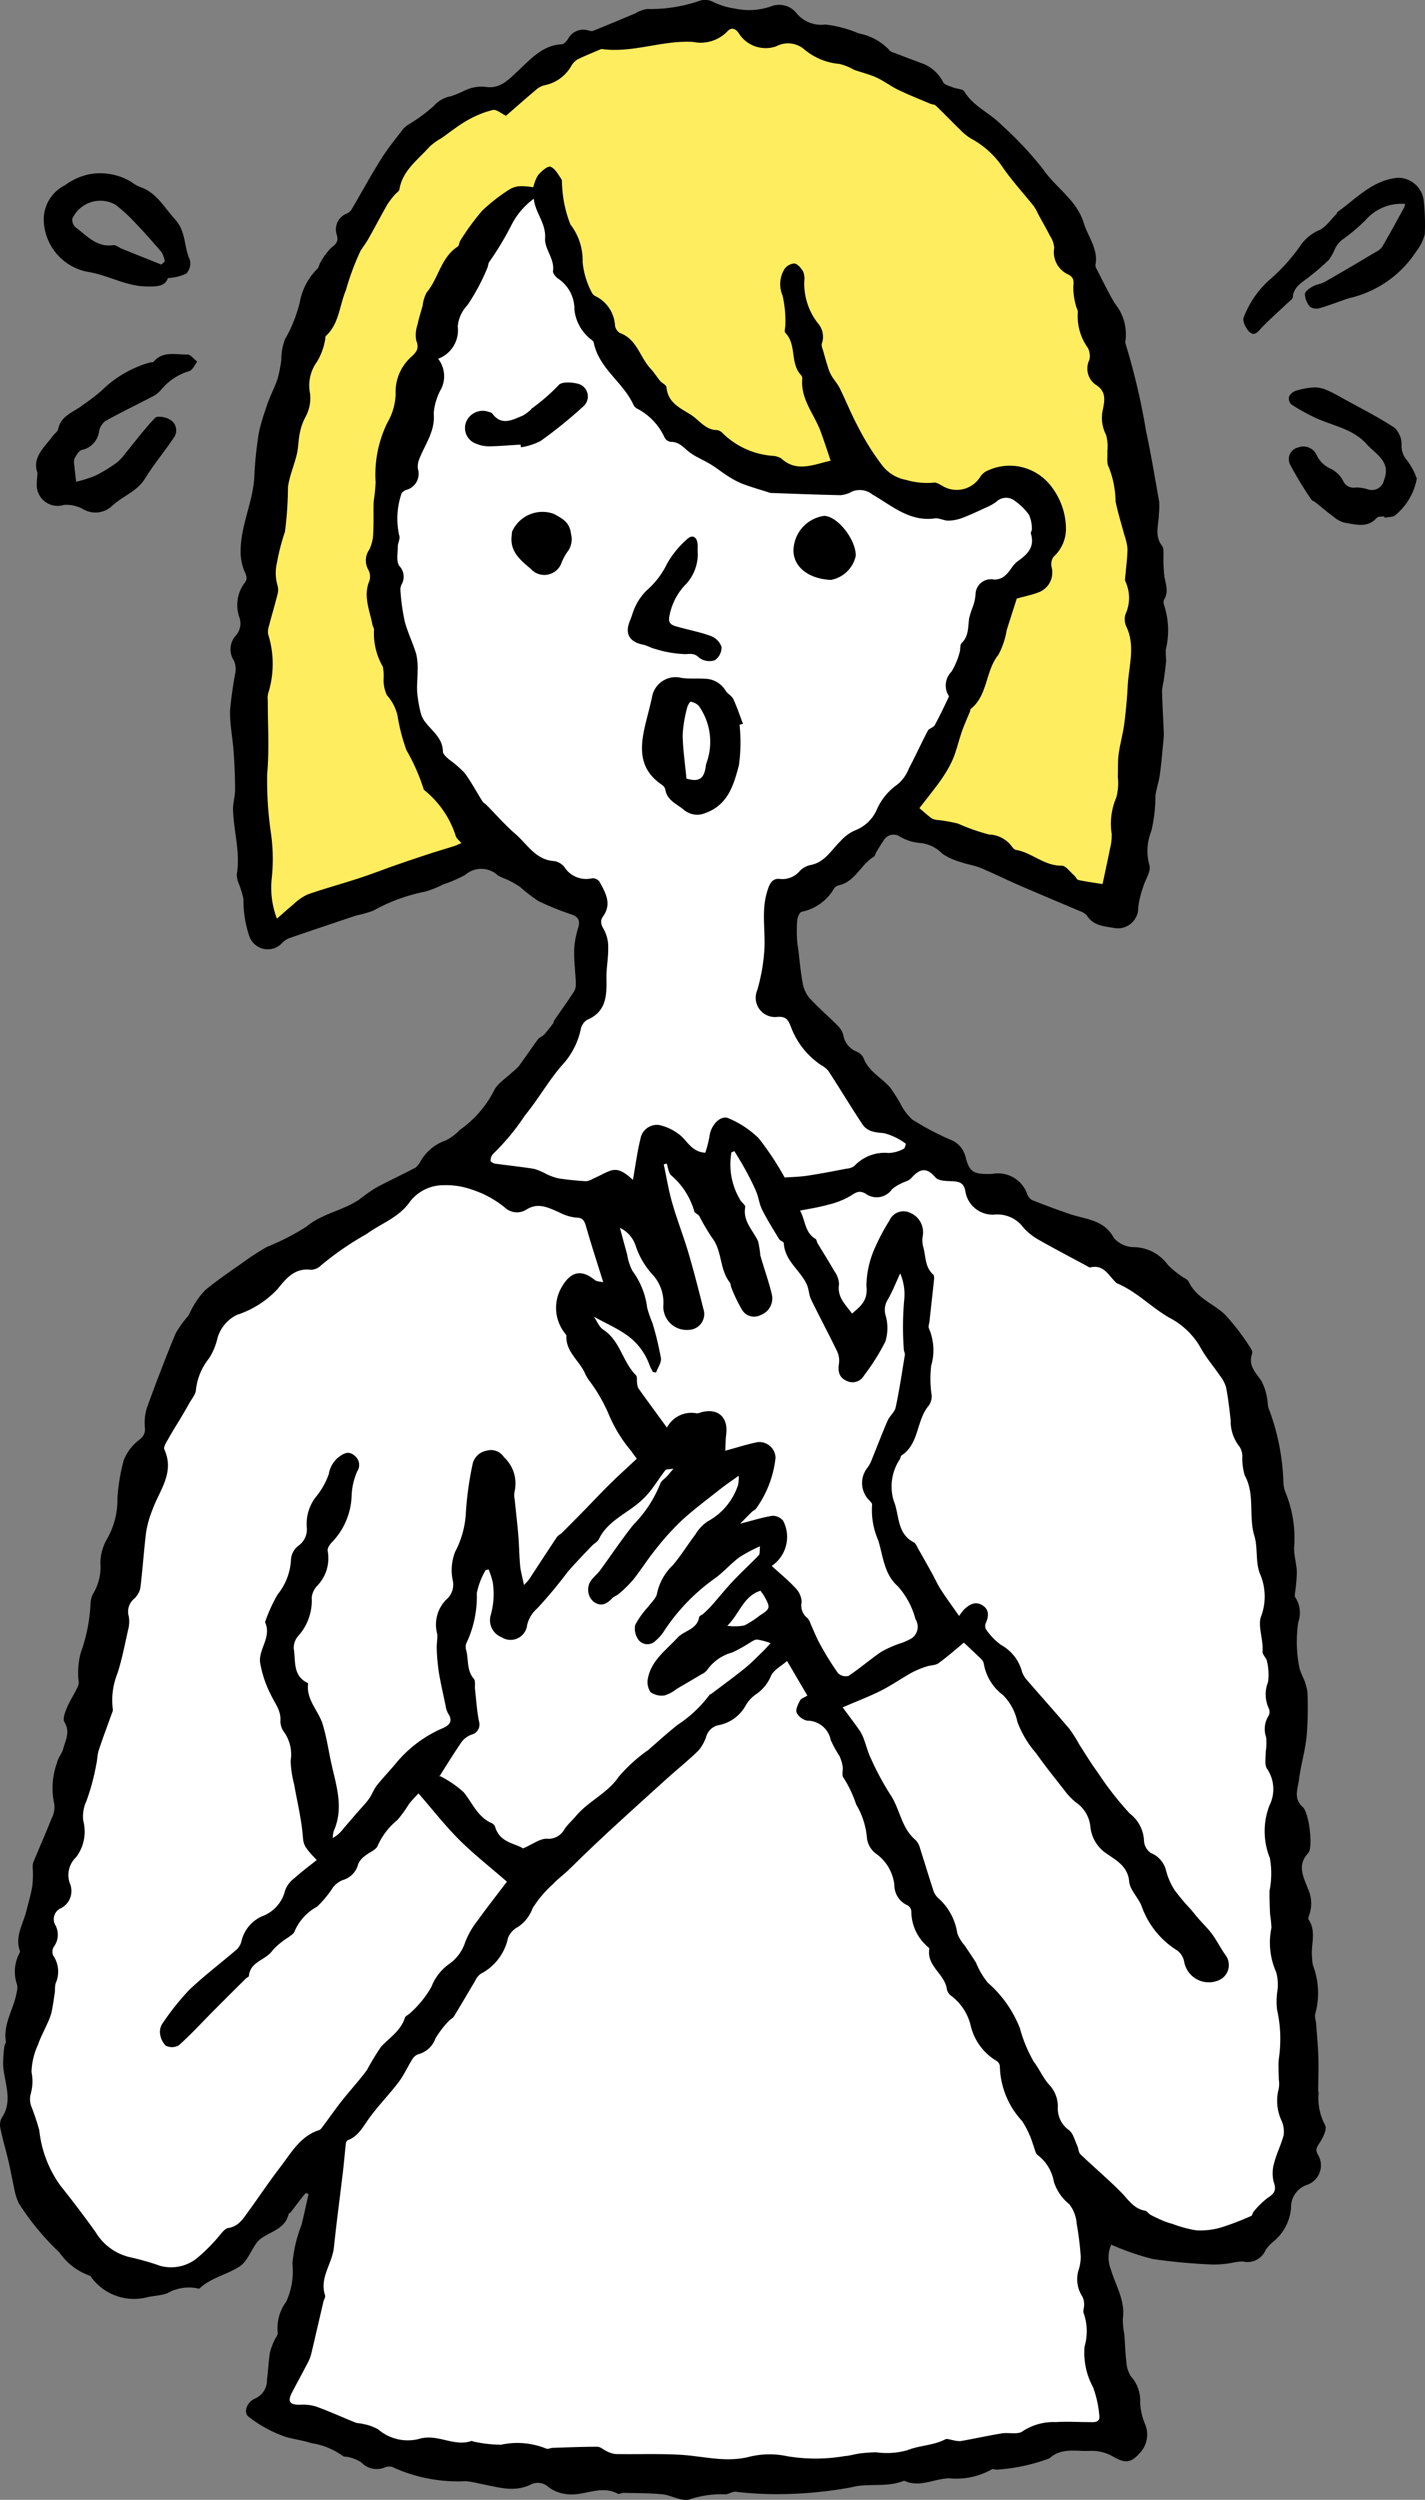 <svg xmlns="http://www.w3.org/2000/svg" xmlns:xlink="http://www.w3.org/1999/xlink" width="96.81" height="169.795" viewBox="0 0 96.81 169.795">
  <rect x="0" y="0" width="96.81" height="169.795" fill="#808080" stroke="none"/>
  <defs>
    <clipPath id="clip-path">
      <rect id="長方形_24450" data-name="長方形 24450" width="96.81" height="169.795" fill="none"/>
    </clipPath>
  </defs>
  <g id="グループ_100078" data-name="グループ 100078" transform="translate(-0.001 0)">
    <g id="グループ_100077" data-name="グループ 100077" transform="translate(0.001 0)" clip-path="url(#clip-path)">
      <path id="パス_156032" data-name="パス 156032" d="M13.509,20.07c-.414-.884-.24-1.911-1.009-2.754-.753-.827-1.265-1.847-2.429-2.217a2.754,2.754,0,0,1-.565-.341,4.105,4.105,0,0,0-2.8-.507,4.214,4.214,0,0,0-1.692.757,2.594,2.594,0,0,0-1.431,2.327A3.668,3.668,0,0,0,6.659,20.9c1.325.225,2.5.954,3.907.977.742.013,1.263-.013,1.452-.57a3.4,3.4,0,0,0,1.244-.3,1.015,1.015,0,0,0,.248-.939m-1.934.324q-1.335-.533-2.669-1.068c-.206-.082-.421-.28-.606-.253-1.139.168-1.794-.66-2.569-1.219a.682.682,0,0,1-.2-.6,2.1,2.1,0,0,1,2.918-.932,10.831,10.831,0,0,1,1.336,1.223c.625.653,1.227,1.328,1.81,2.018a1.827,1.827,0,0,1,.207.616l-.23.217" transform="translate(-0.611 -2.42)"/>
      <path id="パス_156033" data-name="パス 156033" d="M75.493,152.468a2.123,2.123,0,0,0-.035,1.643c.316,1.1,1,2.125.825,3.36a5.054,5.054,0,0,0,.1,1.076c.05.64.062,1.285.144,1.92a1.934,1.934,0,0,0,.314.952,2.434,2.434,0,0,1,.616,1.77,4.34,4.34,0,0,0,.342,1.479,1.829,1.829,0,0,1-.352,1.934c-.634.715-1,.722-1.843.246a2.881,2.881,0,0,0-1.5-.381c-.913.059-1.906-.237-2.725.436-.034.028-.07.056-.106.081a12.488,12.488,0,0,1-3.581.762c-.108-.018-.255-.065-.325-.015a4.94,4.94,0,0,1-2.889.6c-1.021.024-2.013.659-3.052.163-1.161.48-2.465.144-3.571.445a27.65,27.65,0,0,1-4.7.465,23.522,23.522,0,0,1-3.191-.162c-.25-.01-.518.21-.757.177a6.662,6.662,0,0,0-2.4.36c-.549.12-1.2-.3-1.809-.36-.874-.09-1.757-.077-2.636-.1-.131,0-.3.108-.39.059-1.176-.63-2.333.2-3.491.027a2.538,2.538,0,0,1-1.2-.462,1.063,1.063,0,0,0-1.232-.184c-1.166.565-2.3.145-3.44-.06a6.345,6.345,0,0,0-.966-.173,10.63,10.63,0,0,1-5-.968.8.8,0,0,0-.545.052,1.425,1.425,0,0,1-1.536-.348,2.583,2.583,0,0,0-.845-.361c-.144-.051-.352-.011-.446-.1a4.924,4.924,0,0,0-2.12-.86c-.569-.182-1.157-.259-1.7-.41a8.7,8.7,0,0,1-2.548-1.37c-.392-.276-.145-1.013.428-1.247a1.356,1.356,0,0,0,.806-1.274c.085-.612.105-1.234.2-1.842a4.246,4.246,0,0,1,.322-.867c.066-.163.24-.343.207-.477a3.042,3.042,0,0,1,.585-2.131,4.989,4.989,0,0,0,.416-2.578,9.356,9.356,0,0,1,.617-2.623c.172-.7.321-1.4.48-2.1l-.185-.066c-.09.1-.186.206-.27.315-.252.325-.5.655-.752.981-.041.051-.135.079-.147.131-.229.972-1.146,1.161-1.826,1.624a1.5,1.5,0,0,0-.371.361c-.382.535-.635,1.255-1.146,1.583-.867.558-1.953.756-2.733,1.506a2.94,2.94,0,0,0-2.166.305c-.469.171-1,.171-1.486.3a3.6,3.6,0,0,1-3.624-1.311c-.051-.071-.109-.171-.181-.189a4.19,4.19,0,0,1-2.033-1.562,17.831,17.831,0,0,1-2.769-3.35,4.079,4.079,0,0,1-.3-.953C.825,148,.7,147.3.533,146.613s-.363-1.351-.5-2.034a1.029,1.029,0,0,1,.075-.713c.826-1.207.152-2.436.105-3.654a9.432,9.432,0,0,1,.085-1.229c.01-.108.114-.218.1-.315-.2-1.235.572-2.254.744-3.4a.986.986,0,0,0,.018-.459,2.682,2.682,0,0,1,.161-2.144c.018-.041.052-.093.04-.125-.369-.991.2-1.834.427-2.731.146-.567.308-1.132.409-1.706a7.54,7.54,0,0,0,.034-1.114,1.387,1.387,0,0,1,.02-.465c.409-1,.854-2,1.251-3a1.66,1.66,0,0,0,.182-1.009,5.03,5.03,0,0,1,.2-2.814c.062-.318.324-.592.407-.909.154-.59.5-1.155.085-1.823-.134-.216.048-.687.182-1,.215-.509.539-.972.755-1.481.085-.2-.019-.47,0-.7a5.11,5.11,0,0,1,.177-1.54,11.366,11.366,0,0,0,.657-3.246,1.549,1.549,0,0,1,.185-.763,3.474,3.474,0,0,0,.49-2.039,3.27,3.27,0,0,1,.395-1.575,5.4,5.4,0,0,0,.762-2.884,13.057,13.057,0,0,1,.433-2.585,3.364,3.364,0,0,1,1.083-1.39.842.842,0,0,0,.345-.829,3.447,3.447,0,0,1,.135-1.3c.617-1.7,1.265-3.4,1.957-5.072a7.132,7.132,0,0,1,.835-1.163c.141-.206.218-.455.358-.662a5.026,5.026,0,0,1,.835-1.127c.8-.658,1.66-1.243,2.509-1.839a17.134,17.134,0,0,1,1.669-1.084,15.823,15.823,0,0,0,2.693-1.384c1.089-.908,2.5-1.079,3.612-1.859a11.27,11.27,0,0,1,1.081-.763c.884-.476,1.8-.9,2.684-1.366a1.207,1.207,0,0,0,.37-.455,3.161,3.161,0,0,1,1.72-1.41,3.451,3.451,0,0,0,.942-.708,7.34,7.34,0,0,0,2.3-2.623c.226-.519.83-.875,1.267-1.3a3.868,3.868,0,0,0,.436-.4c.441-.6.855-1.223,1.3-1.823.1-.136.3-.2.418-.324.222-.243.421-.507.621-.768.038-.05.027-.135.063-.188.45-.656.913-1.3,1.351-1.969a.947.947,0,0,0,.124-.505c0-.387-.05-.775-.069-1.163a10.293,10.293,0,0,1-.037-1.3,5.89,5.89,0,0,1,.245-1.285c.147-.475.119-.792-.419-.981a18.479,18.479,0,0,1-2.262-.915,10.887,10.887,0,0,1-1.256-.966,7,7,0,0,0-.888-.5,4.909,4.909,0,0,1-.6-.267,1.654,1.654,0,0,0-2.237-.037,9.554,9.554,0,0,1-1.5.645,6.572,6.572,0,0,1-1.221.486,11.955,11.955,0,0,0-3.5,1.283,6.907,6.907,0,0,1-1.136.326q-2.3.764-4.594,1.553a1.382,1.382,0,0,0-.479.324,1.325,1.325,0,0,1-2.227-.453,7.592,7.592,0,0,1-.4-2.539,6.838,6.838,0,0,0-.282-.948,1.789,1.789,0,0,1-.173-.7c.252-1.486-.2-2.923-.254-4.385-.017-.457.141-.92.14-1.38,0-.864-.039-1.731-.1-2.593-.066-.929-.26-1.857-.242-2.781a25.484,25.484,0,0,1,.362-2.577,1.435,1.435,0,0,0-.095-.811,1.4,1.4,0,0,1,.145-1.735,1.244,1.244,0,0,0,.217-1.23,2.5,2.5,0,0,1,.338-2.292c.249-.3.151-.508.009-.83a3.466,3.466,0,0,1-.258-1.377c.008-1.731.84-3.337.929-5.01a25.459,25.459,0,0,1,.313-3.031,12.29,12.29,0,0,1,.426-1.482c.084-.272.178-.542.284-.806.186-.465.418-.913.568-1.388a9.334,9.334,0,0,0,.245-1.256,3.812,3.812,0,0,1,.246-1.391,9.63,9.63,0,0,0,1.009-2.523,4.3,4.3,0,0,1,1.192-2.275c.106-.085.115-.281.2-.406a4.215,4.215,0,0,1,.75-1.023c.321-.252.5-.416.377-.86a1.152,1.152,0,0,1,.65-1.451.76.76,0,0,0,.316-.232c.683-1.156,1.323-2.339,2.035-3.475.459-.731,1.009-1.405,1.539-2.09a2.188,2.188,0,0,1,.481-.354,11.062,11.062,0,0,0,1.561-1.166,1.99,1.99,0,0,1,1.176-.66,9.345,9.345,0,0,0,1.025-.434,2.725,2.725,0,0,1,1.21-.218c1.075.209,1.648-.456,2.322-1.08.857-.792,1.65-1.734,2.97-1.8.148-.008.321-.21.42-.363A1.166,1.166,0,0,1,39.9,2.049c.129.027.284.09.392.046.96-.383,1.911-.788,2.866-1.184a2.143,2.143,0,0,1,.8-.3,10.259,10.259,0,0,0,3.6-.565,1.158,1.158,0,0,1,.835.058,5.007,5.007,0,0,0,1.536.479A4.579,4.579,0,0,0,52.335.451a1.513,1.513,0,0,1,1.8.472,2.163,2.163,0,0,0,1.937.743,8.2,8.2,0,0,1,2.281.608,3.786,3.786,0,0,1,2.075,1.14c.1.124.307.165.47.229.55.214,1.1.421,1.654.629a2.622,2.622,0,0,1,1.524,1.311c.091.183.426.256.66.353.261.107.67.1.781.285.618,1.02,1.74,1.451,2.524,2.266a24.083,24.083,0,0,1,2.8,2.978c.863,1.279,2.3,2.1,2.782,3.671.287.945,1,1.767.8,2.85a.335.335,0,0,0,.034.2c.419.808.811,1.632,1.273,2.415a3.332,3.332,0,0,1,.738,2.49.5.5,0,0,0,0,.263,45.635,45.635,0,0,1,1.387,5.905c.345,1.605.613,3.226.9,4.844a4.867,4.867,0,0,1-.025.8c0,.731-.328,1.485.224,2.183.137.173.075.512.089.775a9.967,9.967,0,0,0,.064,1.322c.1.527.3,1.03-.029,1.55a.534.534,0,0,0,.011.385,5.5,5.5,0,0,1,.112,3,5.434,5.434,0,0,0,.024.73c-.04.478-.108.954-.172,1.43a4.194,4.194,0,0,0-.109.652c.027.929.079,1.857.119,2.786a2.932,2.932,0,0,1-.006.4c-.081.831-.148,1.664-.259,2.49-.064.478-.236.942-.3,1.419a10.374,10.374,0,0,1-.279,2.414,3.625,3.625,0,0,0-.127,2.348c.1.419-.281.947-.422,1.433a6.408,6.408,0,0,0-.34,1.4,1.391,1.391,0,0,1-1.7,1.4c-.676-.117-1.363-.158-1.788-.832a1.113,1.113,0,0,0-.507-.314c-1.359-.583-2.725-1.149-4.082-1.737-.882-.382-1.743-.815-2.631-1.183-.444-.183-.935-.248-1.39-.411a4.144,4.144,0,0,1-1.22-.563,2.386,2.386,0,0,0-1.57-.728,3.2,3.2,0,0,1-1.317-.436.77.77,0,0,0-1.1.282c-.18.253-.336.523-.5.79-.057.1-.071.246-.15.294-.9.532-1.272,1.713-2.409,1.955a.5.5,0,0,0-.308.221,3.307,3.307,0,0,1-2.2,1.573c-.152.049-.277.378-.3.59a9.5,9.5,0,0,0-.007,1.3c.008.239.056.476.086.713.093.744.153,1.495.294,2.23a2.162,2.162,0,0,0,.458,1.021c.614.67,1.311,1.263,1.952,1.91a1.416,1.416,0,0,1,.357.631,1.434,1.434,0,0,0,.879,1.092.915.915,0,0,1,.485.436c.338.923,1.224,1.331,1.812,2.014a11.215,11.215,0,0,1,.7,1.1,3.621,3.621,0,0,0,.809,1.077A18.887,18.887,0,0,0,64.54,77.4a1.669,1.669,0,0,1,1.043,1.134c.272,1.1.557,1.242,1.824,1.2A2.105,2.105,0,0,1,69.785,81.1a.745.745,0,0,0,.326.41q1.273.508,2.57.951c1.087.37,2.325.37,2.994,1.627a1.845,1.845,0,0,0,1.385.621,2.906,2.906,0,0,1,2.277,1.2,5.721,5.721,0,0,0,.9.751c.173.138.438.225.521.4.513,1.088,1.635,1.467,2.44,2.205a15.334,15.334,0,0,1,1.807,2.373.406.406,0,0,1,.056.323c-.276.786.238,1.263.631,1.826a3.726,3.726,0,0,1,.385,1.164c.061.232.031.494.113.715a15.4,15.4,0,0,1,1,5.007,2.1,2.1,0,0,0,.177.781,8.127,8.127,0,0,1,.55,3.651c-.017.546.165,1.1.187,1.645a11.1,11.1,0,0,1-.11,1.33c-.012.143-.062.336.008.422a1.9,1.9,0,0,1,.2,1.668,8.94,8.94,0,0,0,.089,3.176,5.566,5.566,0,0,0,.273.668,3.349,3.349,0,0,1,.261.949,24.2,24.2,0,0,1-.056,2.965c-.1,1-.4,1.969-.523,2.965-.074.611-.395,1.267.261,1.847.429.38.718,2.754.369,3.124-.786.832-.307,1.642-.03,2.4a2.347,2.347,0,0,1,.1,1.8c-.04.1-.09.251-.045.317.562.83.125,1.747.241,2.613a2.081,2.081,0,0,0,.068.526,5.277,5.277,0,0,1,.127,3.326,1.868,1.868,0,0,0,.066.5c.059.784.137,1.568.162,2.353s-.007,1.548-.012,2.322c0,.043.035.087.032.129a3.87,3.87,0,0,0,.441,2.2c.146.268-.159.868-.395,1.228-.179.275-.279.42-.111.745a1.4,1.4,0,0,1-.75,2.086,1.587,1.587,0,0,0-1.06,1.56,3.313,3.313,0,0,1-1.254,2.329,2.6,2.6,0,0,0-.473.527,1.332,1.332,0,0,1-1.541.779,3.528,3.528,0,0,0-.756.094,7.152,7.152,0,0,1-1.239.114,38.333,38.333,0,0,1-4.146-.378,18.152,18.152,0,0,1-2.809-.972" transform="translate(0 0)"/>
      <path id="パス_156034" data-name="パス 156034" d="M3.05,37.066c-.382-1.074.475-1.736,1.039-2.513.117-.161.33-.294.365-.466.193-.957,1.1-1.161,1.713-1.666A13.1,13.1,0,0,0,7.4,31.476,7.638,7.638,0,0,1,10.69,29.56c.084-.027.212,0,.256-.056.635-.749,1.5-.464,2.283-.486.221-.006.45.314.674.484-.174.22-.3.552-.531.64a3.929,3.929,0,0,0-1.925,1.274,1.951,1.951,0,0,1-.681.505c-1.038.547-2.1,1.051-3.121,1.627a1.153,1.153,0,0,0-.416.724A1.478,1.478,0,0,1,6.061,35.5c-.2.058-.364.352-.489.57a.863.863,0,0,0-.022.461c.034.378.084.756.128,1.132a9.117,9.117,0,0,0,1.3-.412,10.526,10.526,0,0,0,1.458-.888,3.253,3.253,0,0,0,.578-.621c.672-.815,1.3-1.668,2.032-2.424.148-.153.742-.051,1.006.124a.838.838,0,0,1,.289,1.181c-.635.958-1.385,1.843-1.984,2.82-.554.9-1.557,1.2-2.266,1.883a1.647,1.647,0,0,1-1.982.172,2.36,2.36,0,0,0-1.261-.265,1.418,1.418,0,0,1-1.843-1.479c0-.2.025-.4.044-.683" transform="translate(-0.504 -4.939)"/>
      <path id="パス_156035" data-name="パス 156035" d="M112.8,16.33a3.216,3.216,0,0,0-2.666,1.089,12.69,12.69,0,0,1-1.658,1.39,2.024,2.024,0,0,0-.4.5,4.093,4.093,0,0,1-.427.8,15.843,15.843,0,0,1-1.39,1.2c-.462.369-1.015.641-1.079,1.346-.014.157-.246.3-.389.437-.562.534-1.145,1.047-1.684,1.6-.256.262-.5.663-.856.351-.253-.221-.518-.78-.406-1a6.485,6.485,0,0,1,1.691-2.5,12.857,12.857,0,0,0,2.116-2.315,2.946,2.946,0,0,1,1.274-1.093c.471-.187.807-.716,1.2-1.1.046-.045.056-.133.105-.168,1.285-.921,2.392-2.17,4.106-2.314a1.765,1.765,0,0,1,1.729,1.489,15.241,15.241,0,0,1,.08,2.355,3.294,3.294,0,0,1-.586,1.168,7.387,7.387,0,0,1-4.538,3.163c-.674.217-1.331.484-2.011.68a.785.785,0,0,1-.665-.092,1.409,1.409,0,0,1-.343-.864c0-.178.312-.392.527-.514.256-.146.579-.173.835-.319,1.145-.651,2.277-1.324,3.41-2a1.269,1.269,0,0,0,.466-.357c.52-.888,1.012-1.794,1.508-2.7a.924.924,0,0,0,.056-.246" transform="translate(-17.35 -2.48)"/>
      <path id="パス_156036" data-name="パス 156036" d="M112.028,40.477c-.169.028-.407-.006-.5.095-.646.725-1.441.45-2.194.336a1.866,1.866,0,0,1-.746-.4c-.435-.32-.845-.674-1.269-1.011-.069-.055-.185-.07-.227-.136a24.193,24.193,0,0,1-1.48-2.441.814.814,0,0,1,.567-1.122.986.986,0,0,1,1.254.513,1.886,1.886,0,0,0,1.011.955,1.95,1.95,0,0,1,.782.784.774.774,0,0,0,.849.469,2.5,2.5,0,0,1,.848.127.838.838,0,0,0,1.086-.621c.5-1.279-.548-1.751-1.178-2.455-.97-1.084-2.4-1.253-3.619-1.853a13.883,13.883,0,0,1-1.5-.844.57.57,0,0,1-.153-.523.781.781,0,0,1,.457-.4,5.022,5.022,0,0,1,1.228-.231,2.072,2.072,0,0,1,.884.183c.468.2.913.464,1.361.711,1.091.6,2.211,1.166,3.247,1.854a1.542,1.542,0,0,1,.466,1.16,1.47,1.47,0,0,0,.344,1.011,4.26,4.26,0,0,1,.693,1.278,4.192,4.192,0,0,1-1.548,2.551,3.773,3.773,0,0,1-.654.093l-.012-.08" transform="translate(-17.986 -5.405)"/>
      <path id="パス_156037" data-name="パス 156037" d="M57.52,136c.455.774.908,1.547,1.375,2.343-.222.141-.434.2-.5.335-.131.258-.315.611-.228.825a1.041,1.041,0,0,0,.723.544,1.627,1.627,0,0,1,1.593,1.317,8.1,8.1,0,0,0,.587,1.075,2.588,2.588,0,0,1,.222.708c.042.256-.078.61.054.768a7.932,7.932,0,0,1,.863,1.822,5.308,5.308,0,0,1,.738,2.323,1.561,1.561,0,0,0,.569.991,3.006,3.006,0,0,1,1.289,2.157,1.5,1.5,0,0,0,.9,1.385.512.512,0,0,1,.254.4,3.146,3.146,0,0,0,1.006,2.313c.066.088.226.176.215.242-.2,1.174,1.066,1.71,1.192,2.744a.768.768,0,0,0,.342.478A3.59,3.59,0,0,1,70,160.8a3.809,3.809,0,0,0,1.74,2.353.492.492,0,0,1,.233.358,5.637,5.637,0,0,0,1.512,3.731,6.26,6.26,0,0,1,.748,1.612c.107.242.142.6.326.71a2.934,2.934,0,0,1,1.088,1.823,3.23,3.23,0,0,0,1.044,1.506,2.4,2.4,0,0,1,.5,1.322,20.5,20.5,0,0,1,.275,2.231,2.971,2.971,0,0,1-.124.848,2.145,2.145,0,0,0,.23,1.862,1.1,1.1,0,0,1,.124.554c.012.2-.1.435-.027.593a3.664,3.664,0,0,1,.056,2.259,4.906,4.906,0,0,0,.582,2.764,7.484,7.484,0,0,1,.419,1.873c.081.566-.367.493-.722.491-.742,0-1.487-.051-2.226,0a3.81,3.81,0,0,0-2.259.622c-.317.247-.944.067-1.42.145-.934.153-1.859.359-2.792.523a1.835,1.835,0,0,1-.523-.064c-.176-.023-.392-.123-.522-.055-.815.426-1.765.408-2.568.737a5.145,5.145,0,0,1-2.117.142,9.946,9.946,0,0,0-1.1.077c-.35.043-.694.16-1.044.181a11.642,11.642,0,0,1-3.909.008,5.781,5.781,0,0,0-2.692.069c-1.575.36-3.074-.085-4.608-.168-1.453-.08-2.912-.022-4.368-.047a1.779,1.779,0,0,1-.621-.209c-.2-.087-.4-.286-.6-.287-1.014,0-2.028.041-3.041.075-.149.005-.333.105-.443.049a5.223,5.223,0,0,0-3.059-.264,8.792,8.792,0,0,1-1.891-.216c-.043-.006-.093-.05-.126-.038-1.2.426-2.32-.534-3.593-.13a3.082,3.082,0,0,1-2.745-.657,3.261,3.261,0,0,0-1.035-.368c-.168-.051-.36-.035-.521-.1-.892-.358-1.767-.758-2.67-1.086a3.163,3.163,0,0,0-1.1-.119c-.676.01-.845-.214-.538-.809.366-.709.755-1.407,1.12-2.116a2.78,2.78,0,0,0,.22-.628c.272-1.143.533-2.289.8-3.433.036-.152.157-.324.116-.446-.393-1.194.483-2.146.6-3.244.177-1.714.41-3.422.612-5.134.076-.644.13-1.29.2-1.934a.307.307,0,0,1,.128-.221c.7-.259,1.012-.873,1.415-1.439.624-.877,1.39-1.65,2.043-2.508.361-.473.6-1.034.924-1.541a.78.78,0,0,1,.41-.354,1.683,1.683,0,0,0,1.171-1.084,6.981,6.981,0,0,1,.9-1.172c.1-.118.271-.18.348-.306.492-.8.964-1.619,1.449-2.427a1.234,1.234,0,0,1,.353-.46,3.574,3.574,0,0,0,1.877-2.457,1.436,1.436,0,0,1,.681-.742,2.606,2.606,0,0,0,.989-1.267,7.709,7.709,0,0,1,1.411-1.667c.294-.314.646-.571.96-.867.46-.435.905-.887,1.364-1.323.58-.553,1.161-1.1,1.752-1.644q1.806-1.653,3.624-3.293c.719-.647,1.478-1.253,2.167-1.93a2.845,2.845,0,0,0,.533-.989,1.1,1.1,0,0,1,.862-.729,2.668,2.668,0,0,0,1.818-1.361,2.418,2.418,0,0,1,.724-.758,2.756,2.756,0,0,0,.976-1.215c.183-.411.7-.673,1.086-1.011" transform="translate(-4.045 -23.176)" fill="#fff"/>
      <path id="パス_156038" data-name="パス 156038" d="M41.4,103.624c-.179-.044-.431-.035-.578-.154-.955-.778-1.678-.539-2.28.548a2.788,2.788,0,0,0,.25,3.069c.035.057.109.114.105.167-.058,1.113.918,1.716,1.288,2.617a3.052,3.052,0,0,0,.237.4,10.964,10.964,0,0,1,1.405,2.451,9.661,9.661,0,0,0,1.5,2.4c.08.132.18.251.353.49-.606.568-1.223,1.124-1.815,1.706s-1.145,1.176-1.719,1.762q-.765.783-1.541,1.557c-.11.11-.272.178-.355.3-.64.958-1.266,1.926-1.9,2.889a4.76,4.76,0,0,1-.334.361c-.11-.533-.222-.908-.259-1.29-.065-.681-.067-1.368-.124-2.051-.066-.812-.163-1.621-.244-2.432a1.45,1.45,0,0,1-.021-.532,2.447,2.447,0,0,0-.714-2.379,1.046,1.046,0,0,0-1.167-.438,1.184,1.184,0,0,0-.976.982,22.138,22.138,0,0,0-.449,3.337,6.377,6.377,0,0,1-.723,2.551,3.417,3.417,0,0,0-.174,1.889,1.329,1.329,0,0,1-.44,1.366,2.421,2.421,0,0,0-.6,2.342c.029.32-.054.65-.038.973a14.091,14.091,0,0,0,.144,1.609c.124.756.3,1.5.456,2.254a1.616,1.616,0,0,0,.183.565c.356.523.038.806-.371.981a8.429,8.429,0,0,0-3.2,2.406c-.419.505-.879.976-1.285,1.491-.216.274-.326.627-.533.909-.241.331-.535.622-.8.933q-.475.549-.947,1.1a2.15,2.15,0,0,1-.71.62,1.85,1.85,0,0,1,.071-.477c.747-1.7.077-3.318-.245-4.956-.148-.757-.281-1.521-.5-2.258-.278-.946-1.141-1.684-1-2.786a.07.07,0,0,0-.034-.056c-1.028-.486-.8-1.5-.942-2.335a1.238,1.238,0,0,1,.285-.833,3.586,3.586,0,0,0,.935-2.631,1.4,1.4,0,0,1,.345-.769,2.681,2.681,0,0,0,.742-2.388c-.048-.164.143-.46.3-.611a4.755,4.755,0,0,0,1.325-3.154,4.542,4.542,0,0,1,.377-1.641.793.793,0,0,0-.183-1.078c-.4-.34-.715-.162-1.071.1a1.854,1.854,0,0,0-.674,1.155,5.068,5.068,0,0,1-.907,1.59,2.993,2.993,0,0,0-.591,2.007,1.354,1.354,0,0,1-.568,1.273,1.29,1.29,0,0,0-.5.89,4.1,4.1,0,0,1-.91,2.419,10.418,10.418,0,0,0-.8,1.722c-.027.06-.063.144-.041.192.431.978-.446,1.794-.353,2.68a7.468,7.468,0,0,0,.741,2.226c.264.58.7,1.066.642,1.78a1.288,1.288,0,0,0,.288.8,2.639,2.639,0,0,1,.406,1.9,7.507,7.507,0,0,0,.243,1.618c.194,1.107.463,2.207.569,3.322.068.713,0,.807.964,1.794-.514.413-1.043.8-1.529,1.244a1.791,1.791,0,0,0-.62.819A2.5,2.5,0,0,1,18.2,146.7a2.465,2.465,0,0,0-1.38,1.686,1.148,1.148,0,0,1-.3.542c-1.08.929-2.224,1.789-3.252,2.77a17.178,17.178,0,0,0-1.755,2.193,1.045,1.045,0,0,0-.23.685,1.434,1.434,0,0,0,.39.9.934.934,0,0,0,.9-.027c.809-.723,1.546-1.526,2.312-2.3q1.117-1.122,2.244-2.237c.063-.063.2-.107.2-.168.085-.992,1.16-1.069,1.609-1.741A4.94,4.94,0,0,1,20,148.127c.153-.125.371-.241.427-.4a3.407,3.407,0,0,1,1.528-1.686,7.177,7.177,0,0,0,1.094-1.324,1.648,1.648,0,0,1,.651-.485,1.507,1.507,0,0,0,1.056-1.1,1.358,1.358,0,0,1,.465-.547c.28-.241.745-.392.855-.685a4.75,4.75,0,0,1,1.354-1.761,9.063,9.063,0,0,0,.772-1.073c.221-.285.481-.539.647-.722.973,1.118,1.814,2.2,2.777,3.16s2.072,1.829,3.23,2.836c-.679.9-1.343,1.737-1.966,2.609a5.7,5.7,0,0,0-.866,1.494,2.887,2.887,0,0,1-1.11,1.5,3.422,3.422,0,0,0-1.191,1.549,7.087,7.087,0,0,1-1.409,1.747c-.114.134-.348.207-.392.351-.275.882-1.034,1.335-1.612,1.957a17.165,17.165,0,0,0-.96,1.582c-.536.728-1.155,1.395-1.716,2.105-.438.554-.84,1.137-1.263,1.7-.077.1-.158.243-.265.277-1.293.412-1.9,1.546-2.65,2.52s-1.414,1.978-2.13,2.96c-.37.508-.691,1.075-1.419,1.176-.153.021-.3.19-.42.317a11.962,11.962,0,0,1-1.582,1.639,2.806,2.806,0,0,1-2.588.615,18.047,18.047,0,0,0-2.11-.6,3.7,3.7,0,0,1-2.291-1.689c-.767-1.076-1.567-2.13-2.392-3.162a7.826,7.826,0,0,1-1.437-3.761,16.288,16.288,0,0,0-.559-1.669,1.438,1.438,0,0,1-.022-.81,3.1,3.1,0,0,0,.053-1.476A4.7,4.7,0,0,1,3,155.416c.157-.471.4-.913.6-1.37a4.563,4.563,0,0,0,.311-.8c.107-.484.169-.978.241-1.469a2.343,2.343,0,0,1,.04-.52,1.941,1.941,0,0,0-.167-1.914.644.644,0,0,1,.043-.571,1.38,1.38,0,0,0,.126-1.456.81.81,0,0,1,.372-1.177,1.311,1.311,0,0,0,.6-1.676,1.671,1.671,0,0,1,.436-1.8,2.9,2.9,0,0,0,.47-2.474,2.461,2.461,0,0,1,.213-1.313,15.234,15.234,0,0,0,.673-2.492c.076-.319.067-.663.169-.972.285-.861.607-1.711.913-2.565a.412.412,0,0,0,.047-.193,4.868,4.868,0,0,1,.313-2.468c.308-.961.5-1.959.72-2.947a2.166,2.166,0,0,0,.048-.914,1.143,1.143,0,0,1,.359-1.2,1.361,1.361,0,0,0,.426-.733c.159-1.278.237-2.565.4-3.842a7.14,7.14,0,0,1,.431-1.495c.478-1.312,1.512-2.5.8-4.071-.081-.179.163-.531.3-.778.273-.492.579-.966.867-1.451.178-.3.354-.6.52-.9s.449-.62.459-.937a4.131,4.131,0,0,1,.888-2.122,4.289,4.289,0,0,0,.579-1.393,2.538,2.538,0,0,1,1.322-1.563,6.547,6.547,0,0,0,2.758-1.755c.567-.7,1.151-1.443,2.251-1.309a.991.991,0,0,0,.713-.308,20.382,20.382,0,0,1,3.081-2.119c.952-.706,2.151-1.086,2.908-2.144a2.87,2.87,0,0,1,2.319-1.171,5.242,5.242,0,0,1,1.93.3,6.867,6.867,0,0,1,2.231,1.213,1.2,1.2,0,0,0,1.442.161c.825-.538,1.518-.145,2.253.168a3.139,3.139,0,0,0,1.127.357c.473,0,.583.2.7.6.349,1.23.749,2.446,1.171,3.8" transform="translate(-0.418 -16.533)" fill="#fff"/>
      <path id="パス_156039" data-name="パス 156039" d="M22.536,62.8a5.911,5.911,0,0,1-.349-2.769,12.45,12.45,0,0,0-.048-2.973,24.658,24.658,0,0,1-.266-4.092c.153-1.652.039-3.328.042-4.994a1.342,1.342,0,0,1,.022-.464,6.677,6.677,0,0,0,0-4.033A1.3,1.3,0,0,1,22,42.894c.191-.728.408-1.449.588-2.18a1.064,1.064,0,0,0-.027-.594,3.075,3.075,0,0,1-.02-1.516,14.55,14.55,0,0,1,.539-2.084,25,25,0,0,0,.207-3.038c.1-.754.421-1.477.6-2.225.11-.465.1-.957.2-1.425a3.888,3.888,0,0,1,.386-1.107,2.643,2.643,0,0,0,.313-1.589,2.737,2.737,0,0,1,.476-2.169,4.353,4.353,0,0,0,.539-1.438c.035-.1,0-.256.066-.315.9-.829.913-2.062,1.351-3.089a17.224,17.224,0,0,1,1-2.69c.175-.277.377-.538.537-.823.435-.771.844-1.555,1.283-2.324a5.339,5.339,0,0,1,.517-.674c.1-.12.282-.217.3-.344.217-1.307,1.271-2.02,2.059-2.915a4.276,4.276,0,0,1,.794-.567c.582-.407,1.139-.859,1.755-1.208A6.811,6.811,0,0,1,37.2,7.871c.243-.058.572.239.9.392.645-.56,1.34-1.176,2.051-1.772a1.269,1.269,0,0,1,.577-.3A2.7,2.7,0,0,0,42.55,4.85a1.232,1.232,0,0,1,.406-.411c.483-.241.987-.44,1.484-.653a.4.4,0,0,1,.189-.052c2.1.283,4.1-.616,6.184-.484a2.525,2.525,0,0,0,2.316-.708c.272-.314.585-.227.836.2a2.161,2.161,0,0,0,2.485.808,1.7,1.7,0,0,1,1.929.22,4.263,4.263,0,0,0,2.373.974,3.777,3.777,0,0,1,.983.395c.509.184,1.044.305,1.533.529.515.236.973.593,1.484.84.709.342,1.444.631,2.169.939.121.051.287.042.372.124.554.531,1.085,1.087,1.637,1.62a3.519,3.519,0,0,0,.767.626,6.036,6.036,0,0,1,2.174,1.99c.635.909,1.393,1.734,2.085,2.6a3.892,3.892,0,0,1,.315.572c.261.48.536.952.781,1.439a1.755,1.755,0,0,1,.292.811,1.665,1.665,0,0,0,.952,1.818c.372.183.387.432.343.821a4.627,4.627,0,0,0,.171,1.269c.029.169.16.343.134.5a3.676,3.676,0,0,0,.679,2.387,1.173,1.173,0,0,1,.108.817,1.346,1.346,0,0,0,.421,1.687c.756.456.608,1.086.5,1.674a2.5,2.5,0,0,0,.212,1.735,2.951,2.951,0,0,1,.088,1.1c.024.372-.07.815.1,1.1a6.588,6.588,0,0,1,.459,2.326c.155.773.4,1.529.6,2.293a3.655,3.655,0,0,1,.21.937c-.012.641-.1,1.281-.156,1.921-.007.089-.033.2.007.265a2.667,2.667,0,0,1,0,2.267,1.234,1.234,0,0,0,.056.786c.65,1.337.178,2.694.108,4.04-.045.868-.124,1.735-.237,2.6-.092.692-.291,1.37-.382,2.062-.067.511-.032,1.036-.053,1.554a3.7,3.7,0,0,1-.11,1.394,4.5,4.5,0,0,0-.305,2.475,3.76,3.76,0,0,1-.123,1.014c-.162.82-.343,1.635-.5,2.377-.5-.08-1.071-.155-1.634-.273-.114-.024-.185-.218-.295-.313-.277-.239-.567-.666-.846-.662-1.187.019-2.022-.892-3.118-1.074-.143-.024-.265-.229-.376-.365a2.021,2.021,0,0,0-1.447-.679,13.547,13.547,0,0,1-2.1-.739,10.155,10.155,0,0,0-1.3-.237A1.245,1.245,0,0,1,67.044,56c-.255-.17-.478-.387-.862-.709.387-.5.788-1,1.174-1.515a10.929,10.929,0,0,0,.655-.959,6.745,6.745,0,0,0,.51-1.01c.169-.436.284-.893.426-1.341.071-.226.144-.452.231-.672.145-.367.3-.728.453-1.093.017-.04,0-.11.02-.129,1.192-.936,1-2.58,1.895-3.692a5.237,5.237,0,0,0,.567-1.678c.236-.741.474-1.482.685-2.145.569-.158,1.03-.251,1.464-.416a1.436,1.436,0,0,0,.9-1.726.89.89,0,0,1,.133-.694,2.58,2.58,0,0,0,.839-2.11,4.749,4.749,0,0,0-1.123-2.832,3.536,3.536,0,0,0-4.341-.84,1.129,1.129,0,0,0-.335.319,1.877,1.877,0,0,1-2.621.625c-.176-.09-.391-.236-.553-.2A4.965,4.965,0,0,1,65.292,33a2.654,2.654,0,0,1-1.678-1.044,17.06,17.06,0,0,1-1.59-2.547c-.46-.853-.82-1.76-1.248-2.631-.144-.293-.371-.543-.543-.824A2.4,2.4,0,0,1,60,25.438c-.12-.369-.226-.743-.328-1.118-.054-.2-.169-.436-.111-.6a1.392,1.392,0,0,0-.279-1.37,4.37,4.37,0,0,1-.918-2.861,1.218,1.218,0,0,0-.085-.654c-.135-.226-.368-.511-.587-.536a.886.886,0,0,0-.683.39,1.96,1.96,0,0,0-.124,1.784,7.629,7.629,0,0,1,.192,1.953c.013.2-.1.483,0,.582.781.806.308,2.063,1.059,2.867a.356.356,0,0,1,.091.244c-.132,1.392.812,2.406,1.25,3.6.234.635.441,1.281.677,1.973-1.218.278-2.314.807-3.364-.158a1.3,1.3,0,0,0-.632-.175,5.436,5.436,0,0,1-3.33-1.521.652.652,0,0,0-.4-.226c-.806-.012-1.2-.684-1.785-1.049-.75-.466-1.555-.822-1.643-1.87-.012-.147-.294-.257-.421-.409-.233-.275-.423-.589-.668-.853-.721-.775-.919-1.994-2.074-2.411a.715.715,0,0,1-.333-.5,2.361,2.361,0,0,0-1.285-1.981.552.552,0,0,1-.285-.255,5.6,5.6,0,0,1-.631-2.073,3.979,3.979,0,0,0-.829-2.564,8.206,8.206,0,0,1-.563-2.628c-.029-.153.021-.347-.056-.46-.217-.312-.435-.735-.742-.831-.2-.065-.611.311-.837.568a2.7,2.7,0,0,0-.323.825,5.185,5.185,0,0,0-.859-.075,1.534,1.534,0,0,0-.743.211,12.1,12.1,0,0,0-1.872,1.455A16.792,16.792,0,0,0,35,16.734c-.087.124-.08.349-.187.419-1.143.742-1.295,2.15-2.107,3.117a2.4,2.4,0,0,0-.269.881c-.119.426-.257.849-.344,1.282a2.136,2.136,0,0,0-.093,1.1c.225.543,0,.8-.354,1.121A3.2,3.2,0,0,0,30.6,27.175a4.1,4.1,0,0,1-.567,1.946,8.021,8.021,0,0,0-.793,4.042,12.872,12.872,0,0,1-.131,1.295c-.027.717.012,1.437-.032,2.152a2.681,2.681,0,0,1-.264,1.117,1.281,1.281,0,0,0-.066,1.38.963.963,0,0,1,.075.735c-.442,1.039.012,2,.2,2.982.024.13.126.262.109.382a4.492,4.492,0,0,0,.6,2.48,3.354,3.354,0,0,1,.05.827,2.42,2.42,0,0,0,.228,1.111,3.11,3.11,0,0,1,.718,1.382,12.926,12.926,0,0,0,.607,2.349,13.4,13.4,0,0,1,1.183,2.688A6.56,6.56,0,0,1,34.7,57.23c.053.136.2.237.366.435-.179.076-.317.148-.463.195-.534.171-1.074.328-1.608.5q-1.13.368-2.252.757c-.864.3-1.719.636-2.589.921-1.18.387-2.38.712-3.551,1.122a3.667,3.667,0,0,0-.966.684c-.356.285-.693.6-1.1.952" transform="translate(-3.722 -0.401)" fill="#ffed60"/>
      <path id="パス_156040" data-name="パス 156040" d="M68.406,132.3c1.006-.435,1.832-.746,2.614-1.142.72-.363,1.386-.831,2.092-1.225a6.19,6.19,0,0,1,1-.412c.267-.092.6-.071.815-.227.639-.465,1.232-.991,1.721-1.394.373.353.781.727,1.175,1.115a.59.59,0,0,1,.181.333,3.361,3.361,0,0,0,1.291,2.106,3.606,3.606,0,0,1,.987,1.824,6.852,6.852,0,0,0,1.264,2.123c.6.849,1.249,1.661,1.891,2.476a4.493,4.493,0,0,0,.812.868,2.268,2.268,0,0,1,.992,1.658,2.485,2.485,0,0,0,1.145,1.856c.632.442,1.4.842,1.492,1.872.051.586.64,1.1.856,1.7a5.822,5.822,0,0,0,2.422,2.989,1.25,1.25,0,0,1,.456.749,1.7,1.7,0,0,0,2.414,1.234,1.123,1.123,0,0,0,.373-1.71c-.314-.45-.562-.946-.884-1.389-.269-.369-.606-.688-.908-1.033-.186-.213-.36-.437-.543-.653a14.236,14.236,0,0,1-1.1-1.308,4.57,4.57,0,0,1-.576-1.308,1.728,1.728,0,0,0-1.035-1.213,1.067,1.067,0,0,1-.468-.821,2.455,2.455,0,0,0-.966-1.859,21.542,21.542,0,0,1-2.18-2.793c-.441-.6-.832-1.246-1.239-1.876a9.961,9.961,0,0,0-.668-1.065c-.944-1.116-1.922-2.2-2.878-3.309a1.683,1.683,0,0,1-.35-.562,2.938,2.938,0,0,0-1.429-1.847,4.179,4.179,0,0,1-1.042-1.089.513.513,0,0,1,.016-.423c.2-.462.214-.9-.246-1.184-.485-.3-.9-.047-1.254.3a4.256,4.256,0,0,0-.326.428c-.458-.656-.87-1.215-1.246-1.8-.237-.368-.416-.773-.629-1.157q-.447-.808-.905-1.609c-.089-.154-.161-.363-.3-.436-1.172-.608-.962-1.861-1.366-2.829a3.343,3.343,0,0,1,.429-2.829c.036-.081.043-.2.105-.242,1.218-.8.993-2.385,1.85-3.385a1.133,1.133,0,0,0,.2-.689,7.493,7.493,0,0,1-.036-2.019,3.767,3.767,0,0,0-.158-2.552c-.049-.129.026-.305.042-.46.105-.954.213-1.908.312-2.863.011-.106.007-.264-.057-.32-.586-.514-.49-1.27-.69-1.917a1.78,1.78,0,0,1-.02-.708A1.434,1.434,0,0,0,73,98.706a1.044,1.044,0,0,0-1.408.519,14.2,14.2,0,0,0-.938,1.75,6.525,6.525,0,0,0-.629,2.691c.115.978-.356,1.359-.977,1.886-.444-.626-1.029-1.114-.881-2.007a1.634,1.634,0,0,0-.331-.893c-.358-.635-.752-1.249-1.127-1.875-.057-.095-.062-.253-.14-.3-.741-.425-.682-1.278-1.054-1.92.64-.129,1.281-.223,1.9-.4a5.5,5.5,0,0,0,1.557-.616c.358-.237.582-.375,1-.136a1.269,1.269,0,0,0,1.794-.3,2.651,2.651,0,0,1,.6-.382c.232-.129.538-.183.7-.368.553-.622,1.019-.8,1.652-.05.2.236.733.24,1.117.255.507.019.831.113.917.711a1.883,1.883,0,0,0,1.969,1.558,2.179,2.179,0,0,1,1.968.88,4.047,4.047,0,0,0,1.03.822c1.062.607,2.148,1.172,3.226,1.753.1.052.216.15.3.13.916-.217,1.234.558,1.735,1.027.017.016.029.038.048.046,1.365.558,2.369,1.67,3.634,2.374a5.144,5.144,0,0,1,2.086,2.042c.364.656.867,1.234,1.29,1.86a2.334,2.334,0,0,1,.422.8c.144.738.23,1.487.31,2.234a2.79,2.79,0,0,0,.608,1.8,1.178,1.178,0,0,1,.185.621,4.08,4.08,0,0,0,.163,1.319c.718,1.3.246,2.763.655,4.107.25.824.065,1.8.38,2.578a3.859,3.859,0,0,1,.063,2.934c-.212.635.178,1.545.114,2.354-.016.209.264.426.3.657a3.9,3.9,0,0,1,.076,1.4,2.273,2.273,0,0,0,.051,1.809.558.558,0,0,1-.015.489,1.684,1.684,0,0,0-.166,1.471,4.362,4.362,0,0,1-.03.986c.007.394-.1.9.1,1.161a2.464,2.464,0,0,1,.151,2.479,4.876,4.876,0,0,0,.032,3.576,6.054,6.054,0,0,1-.024,2.217c-.008.538.011,1.076.037,1.614a7.6,7.6,0,0,1,.092.9,4.918,4.918,0,0,0,.316,3,3.093,3.093,0,0,1,.077,1.366,4.781,4.781,0,0,0-.014,1.18,9.152,9.152,0,0,1,.121,3.365c-.042.456-.006.92,0,1.38a1.913,1.913,0,0,1-.008.65,3.2,3.2,0,0,0,.217,2.209,1.879,1.879,0,0,1,.121.93c-.163.637-.479,1.234-.638,1.872a2.416,2.416,0,0,0-.036,1.321c.2.562.032.789-.415,1.073a5.574,5.574,0,0,0-.954.939c-.073.077-.081.251-.158.283a18.533,18.533,0,0,1-2.039.782,4.992,4.992,0,0,1-1.692.2,8.452,8.452,0,0,1-1.635-.443,5.162,5.162,0,0,1-.568-.184c-.308-.131-.613-.272-.909-.429-.134-.071-.234-.254-.368-.277-.781-.135-1.145-.764-1.643-1.265-.883-.89-1.845-1.7-2.751-2.568-.136-.129-.129-.4-.218-.588-.173-.367-.278-.854-.572-1.059a1.8,1.8,0,0,1-.744-1.611,2.156,2.156,0,0,0-.614-1.491c-.4-.462-.648-1.044-1.018-1.532a9.462,9.462,0,0,1-.944-2.272A7.935,7.935,0,0,0,78.276,151a5.2,5.2,0,0,1-.8-1.353c-.245-.4-.517-.785-.774-1.178a2.649,2.649,0,0,1-.5-.813,3.98,3.98,0,0,0-1.307-2.415,1.164,1.164,0,0,1-.319-.5c-.311-.946-.594-1.9-.9-2.847a1.279,1.279,0,0,0-.308-.586c-.983-.816-1.059-2.129-1.739-3.117a19.112,19.112,0,0,1-1.307-2.441c-.19-.388-.292-.818-.445-1.225a2.739,2.739,0,0,0-.275-.6c-.331-.481-.686-.944-1.185-1.622" transform="translate(-11.164 -16.329)" fill="#fff"/>
      <path id="パス_156041" data-name="パス 156041" d="M48.536,82.912c-1.209-1.112-1.432-.641-2.718-.074a1.135,1.135,0,0,1-.476.166c-.637-.042-1.276-.1-1.906-.2a4.125,4.125,0,0,1-.845-.321,3.793,3.793,0,0,0-.786-.322c-.877-.14-1.761-.228-2.641-.352-.113-.017-.3-.131-.3-.192a.68.68,0,0,1,.169-.465,15.682,15.682,0,0,0,2.176-2.629c.946-1.145,1.647-2.456,2.645-3.546a5.173,5.173,0,0,0,1.14-2.3.988.988,0,0,1,.417-.628c1.333-.554,1.348-1.668,1.327-2.846-.012-.676.128-1.354.119-2.031a2.518,2.518,0,0,0-.279-1.241c-.211-.339-.285-.616-.075-.908.624-.865.165-1.614-.234-2.358a.58.58,0,0,0-.494-.24,1.758,1.758,0,0,1-1.894-.758,1.137,1.137,0,0,0-.666-.406c-1.276-.062-1.841-1.132-2.651-1.833-.7-.6-1.308-1.306-1.96-1.962-.093-.095-.224-.16-.292-.267-.411-.647-.767-1.333-1.226-1.944a7.562,7.562,0,0,0-1.046-.9c-.166-.151-.407-.348-.411-.527-.016-.943-.762-1.412-1.237-2.059a1.756,1.756,0,0,1-.288-.63,8.967,8.967,0,0,1-.225-1.371c-.031-.47.032-.945.027-1.417a4.2,4.2,0,0,0-.09-1.146c-.226-.755-.586-1.473-.785-2.233a14.676,14.676,0,0,1-.287-2.044.784.784,0,0,1,.071-.449,1.058,1.058,0,0,0-.154-1.271c-.211-.316-.1-.855-.1-1.295,0-.256.177-.551.1-.759a5.271,5.271,0,0,1,.141-2.821c.016-.108.188-.225.314-.279a1.133,1.133,0,0,0,.806-1.456,1.339,1.339,0,0,1,.093-.626c.387-1.015,1.1-1.9.987-3.114a4.03,4.03,0,0,1,.52-1.694,1.941,1.941,0,0,0-.219-2.023,2.066,2.066,0,0,0,1.331-2.2A2.422,2.422,0,0,1,37.3,23.49,13.987,13.987,0,0,0,38.633,21c.068-.134.063-.308.14-.434a20.423,20.423,0,0,0,1.464-2.417A5.1,5.1,0,0,1,41.8,16.271c.094.955.838,1.65.769,2.694-.048.722.657,1.383.538,2.218-.022.158.194.416.366.528a2.486,2.486,0,0,1,1.088,2.094,2.951,2.951,0,0,0,.993,1.911c.109.112.3.2.321.33.351,1.752,1.985,2.68,2.686,4.2a.662.662,0,0,0,.212.256A4.152,4.152,0,0,1,50.691,32.5a.556.556,0,0,0,.428.286c.587-.007.884.427,1.289.725.431.317.946.517,1.406.8.4.242.762.539,1.156.787a5.716,5.716,0,0,0,.986.527c.59.225,1.2.4,1.8.591a.49.49,0,0,0,.128.038c1.585.056,3.169.121,4.754.152a1.814,1.814,0,0,0,.758-.233,1.373,1.373,0,0,1,1.418.193c1.315.753,2.514,1.856,4.226,1.618.293-.041.612.153.918.152a2.835,2.835,0,0,0,.951-.183c.535-.2,1.053-.448,1.572-.689a3.365,3.365,0,0,0,.742-.408.953.953,0,0,1,1.285-.043,3.957,3.957,0,0,1,.94.934,2.355,2.355,0,0,1,.191.952c.013.1-.094.229-.066.321.274.907-.222,1.4-.9,1.878-.33.232-.51.671-.822.942a1.1,1.1,0,0,1-.777.3,1.042,1.042,0,0,0-1.262,1.033,3.168,3.168,0,0,1-.2.853,5.7,5.7,0,0,0-.236.755c-.08.587-.018,1.194-.509,1.672-.129.125-.065.431-.138.636a4.939,4.939,0,0,1-.548,1.3,1.341,1.341,0,0,0-.285,1.473c.037.081.123.188.1.241-.307.651-.615,1.3-.961,1.933-.087.158-.377.206-.461.364-.447.846-.841,1.721-1.29,2.567a2.649,2.649,0,0,1-.772,1.084,4.078,4.078,0,0,0-1.438,1.782,2.642,2.642,0,0,1-1.463,1.346,2.91,2.91,0,0,0-.971.722c-.639.618-1.078,1.468-2.085,1.636a1.47,1.47,0,0,0-.683.393,1.541,1.541,0,0,1-1.347.543c-.591-.076-.752.447-.9.963-.372,1.324-.06,2.662-.168,3.985a12.794,12.794,0,0,1-.47,2.594,1.31,1.31,0,0,0,1.344,1.829c.6-.049.748.173.952.709a5.369,5.369,0,0,0,2.032,2.559,1.723,1.723,0,0,1,.5.4c.781,1.2,1.521,2.432,2.313,3.628.335.5.874.55,1.469.6a4.25,4.25,0,0,1,1.473.713c.017.009-.057.316-.142.35a2.333,2.333,0,0,1-1.017.284,2.82,2.82,0,0,0-2.342.891,1.087,1.087,0,0,1-.523.174c-.882.167-1.764.343-2.651.475-.558.083-1.127.093-1.55.125a20.312,20.312,0,0,0-1.758-2.66,6.565,6.565,0,0,0-2.028-1.352c-.562-.272-1.242.452-1.327,1.243a7.228,7.228,0,0,1-.283,1.087c-.987-.066-1.247-.9-1.836-1.291a3.3,3.3,0,0,0-1.349-.6,1.139,1.139,0,0,0-1.218.952c-.223.913-.344,1.852-.509,2.782" transform="translate(-5.537 -2.773)" fill="#fff"/>
      <path id="パス_156042" data-name="パス 156042" d="M60.719,122.422a2.382,2.382,0,0,0,.777-3.064.93.93,0,0,0-.726-.341c-.689.108-1.36.323-2.2.538.3-.3.539-.552.789-.794.095-.092.244-.144.309-.251a7.231,7.231,0,0,0,1.309-3.435,1.1,1.1,0,0,0-1.213-1.06c-.715.14-1.412.37-2.2.582.013-.263.008-.689.061-1.11.15-1.186-.586-1.824-1.738-1.489a.67.67,0,0,1-.257.062,1.874,1.874,0,0,0-2.032.969c-.7-.962-1.326-1.809-1.935-2.665a.926.926,0,0,1-.092-.38c-.029-.175.02-.42-.08-.518-.912-.907-1.067-2.348-2.222-3.091-.263-.169-.4-.54-.635-.881.8.437,1.494.749,2.115,1.166a4.235,4.235,0,0,1,1.676,2.149,3.413,3.413,0,0,0,.229.445l.207.03c.119-.328.374-.676.329-.979a21.016,21.016,0,0,0-.576-2.383,7.939,7.939,0,0,1-.358-1.033,5.3,5.3,0,0,0-1-2.506,3.62,3.62,0,0,1-.362-1.124c-.155-.549-.3-1.1-.49-1.8a2.049,2.049,0,0,1,1.083,1.259,5.416,5.416,0,0,0,1.182,1.97,2.8,2.8,0,0,1,.682,2.089,1.587,1.587,0,0,0,1.735,1.611,1.075,1.075,0,0,0,.987-1.43c-.322-1.278-.646-2.556-1.02-3.819-.337-1.139-.776-2.247-1.1-3.388-.245-.85-.384-1.731-.571-2.6l.2-.059c.1.275.121.647.315.81a5.051,5.051,0,0,1,1.562,2.444c.041.127.26.186.338.312a14.407,14.407,0,0,0,.855,1.458c.713.905.51,2.154,1.215,3.052.075.1.063.256.117.375a10.555,10.555,0,0,0,.707,1.469.956.956,0,0,0,1.3.358A1.2,1.2,0,0,0,60.729,104c-.209-.9-.535-1.774-.785-2.666a6.629,6.629,0,0,0-.158-.974c-.35-.747-1.042-1.353-.869-2.31.022-.119-.192-.284-.3-.423a4.67,4.67,0,0,1-.635-3.3l.2-.078c.255.428.523.848.759,1.286.258.479.512.962.722,1.463.166.4.212.846.4,1.226.344.682.751,1.333,1.148,1.987.075.124.324.195.329.3.064,1.2,1.127,1.831,1.565,2.809.141.316.139.7.289,1.009.567,1.169,1.183,2.314,1.749,3.483a1.5,1.5,0,0,1,.147.842c-.088.524-.017.947.488,1.186A.9.9,0,0,0,67,109.471a14.655,14.655,0,0,0,1.442-2.3,3.137,3.137,0,0,0,.02-1.745,1.291,1.291,0,0,1,.113-1.044c.337-.572.577-1.2.871-1.831a3.622,3.622,0,0,1,.281,1.7,20.792,20.792,0,0,0-.035,3.457c0,.132.09.269.069.392-.193,1.189-.372,2.38-.623,3.556-.07.324-.41.581-.548.9-.393.908-.742,1.835-1.117,2.752a2.035,2.035,0,0,1-.262.457,1.66,1.66,0,0,0,.025,2.084c.11.136.318.3.3.419a5.1,5.1,0,0,0,.421,2.424c.332,1.091.4,2.29,1.316,3.1a5.4,5.4,0,0,1,1.212,2.253.952.952,0,0,1-.231,1.274,3.675,3.675,0,0,1-.862.384,7.275,7.275,0,0,0-1.226.55c-.763.519-1.465,1.13-2.233,1.64a.76.76,0,0,1-.714-.188A20.157,20.157,0,0,1,64,127.74c-.244-.437-.423-.909-.634-1.364a1.151,1.151,0,0,0-.217-.406,1.07,1.07,0,0,1-.395-1.1,1.454,1.454,0,0,0-.447-.967c-.466-.51-1.01-.949-1.592-1.481" transform="translate(-8.289 -16.062)" fill="#fff"/>
      <path id="パス_156043" data-name="パス 156043" d="M51.885,120.24c-.221.264-.319.39-.426.508-.162.18-.417.328-.48.535a8.329,8.329,0,0,1-1.8,2.749c-.807,1-1.512,2.073-2.272,3.108-.156.213-.364.387-.535.589a1.093,1.093,0,0,0,.041,1.515c.479.389.9.242,1.287-.18.131-.141.347-.2.491-.333a8.35,8.35,0,0,0,.966-.956c.521-.657.967-1.374,1.495-2.025a18.218,18.218,0,0,1,1.779-1.976c.835-.767,1.751-1.445,2.641-2.149.36-.285.745-.541,1.24-.9a2.413,2.413,0,0,1-.039.622,4.344,4.344,0,0,1-2.074,2.483,2.88,2.88,0,0,0-.846.91c-.519.684-.968,1.425-1.526,2.075a3.672,3.672,0,0,0-1.056,1.886c-.049.333-.391.629-.611.932a5.7,5.7,0,0,0-.879,1.235,1.289,1.289,0,0,0,.266,1.053.776.776,0,0,0,1.146-.011,2.77,2.77,0,0,0,.564-.656,13.408,13.408,0,0,1,3.5-3.6c.562-.426,1.037-.966,1.6-1.39a10.637,10.637,0,0,1,1.406-.748c-.037.333,0,.52-.077.6-.573.6-1.185,1.157-1.753,1.759-.505.534-.966,1.111-1.453,1.662-.172.194-.363.373-.552.551-.1.09-.287.149-.3.245-.146.845-1.02.9-1.475,1.4-.767.833-1.758,1.523-2,2.725a1.236,1.236,0,0,0,.171.965,1.294,1.294,0,0,0,.966.22,2.462,2.462,0,0,0,.806-.436c.568-.332,1.137-.662,1.7-1a1,1,0,0,0,.368-.275,3.044,3.044,0,0,1,1.706-1.2,10.629,10.629,0,0,0,1.164-.64c.174-.1.365-.253.537-.24a4.77,4.77,0,0,1,.91.244c-.183.2-.358.4-.551.589-.408.392-.8.8-1.244,1.154-.718.579-1.464,1.121-2.2,1.677-.053.041-.135.058-.167.109a8.483,8.483,0,0,1-2.146,2.013c-.689.542-1.334,1.137-2,1.712a10.821,10.821,0,0,0-2,1.808c-.778,1.149-2.068,1.665-2.92,2.685-.252.3-.557.567-.777.89a1.223,1.223,0,0,1-1.188.646c-.469-.015-.951.367-1.627.66-.5-.348-1.573-.372-1.891-1.458a.443.443,0,0,0-.214-.25c-.976-.416-1.325-1.375-1.934-2.12a7.2,7.2,0,0,0-1.658-1.115c.028.142,0,.085.015.059.5-.8,1-1.6,1.532-2.377a1.477,1.477,0,0,1,.641-.463.713.713,0,0,0,.515-.925c-.14-.71-.184-1.438-.265-2.16-.027-.242.047-.562-.082-.713-.5-.583-.345-1.311-.522-1.959a.676.676,0,0,1,.012-.45,7.4,7.4,0,0,0,.713-3.411,5.027,5.027,0,0,1,.6-1.56l.2-.049a5.106,5.106,0,0,1,.287.9,5.324,5.324,0,0,1-.142,2.206,1.241,1.241,0,0,0,.735,1.5,1.132,1.132,0,0,0,1.737-.815,2.127,2.127,0,0,1,.685-1.14,31.164,31.164,0,0,0,2.054-2.461c.527-.617,1.1-1.2,1.657-1.787.151-.16.387-.27.476-.455.608-1.257,1.911-1.735,2.861-2.6a5.519,5.519,0,0,0,.669-.716c.343-.449.65-.927.993-1.376.052-.068.223-.045.533-.1" transform="translate(-6.13 -20.49)" fill="#fff"/>
      <path id="パス_156044" data-name="パス 156044" d="M61.814,130.241c.1.139.193.256.265.387.425.771.406.835-.319,1.3a6.126,6.126,0,0,1-1.049.674,3.856,3.856,0,0,1-1.153.022c.852-.842,1.087-2.01,2.256-2.384" transform="translate(-10.149 -22.195)" fill="#fff"/>
      <path id="パス_156045" data-name="パス 156045" d="M59.2,58.679a11.082,11.082,0,0,1-.043,2.754c-.344,1.3-.733,2.684-2.251,3.231a1.405,1.405,0,0,1-1.5-.215c-.48-.4-1.137-.635-1.25-1.379a.558.558,0,0,0-.238-.316c-1.774-1.21-1.429-2.879-1-4.568.114-.451.233-.9.332-1.357a1.623,1.623,0,0,1,2.011-1.33c.525.075,1.067.022,1.6.057a1.657,1.657,0,0,1,1.386.8c.135.221.426.355.532.582.254.544.441,1.12.655,1.683l-.233.051" transform="translate(-8.958 -9.453)"/>
      <path id="パス_156046" data-name="パス 156046" d="M56.157,44.877a3.013,3.013,0,0,1-.756,2.246,4.175,4.175,0,0,0-1.171,2.258c-.081.457.178.566.475.652.781.226,1.589.375,2.351.652a1.222,1.222,0,0,1,.723.739,1.059,1.059,0,0,1-.452.906,1.167,1.167,0,0,1-1.057-.163c-.325-.314-.539-.272-.947-.25a7.717,7.717,0,0,1-2.035-.348c-.294-.066-.562-.243-.857-.3-.917-.186-1.235-.759-.877-1.609.147-.348.229-.728.407-1.057a3.765,3.765,0,0,1,.717-1,5.707,5.707,0,0,0,1.393-1.813,6.279,6.279,0,0,1,1.37-1.682c.362-.351.688-.148.714.375.007.134,0,.267,0,.4" transform="translate(-8.761 -7.486)"/>
      <path id="パス_156047" data-name="パス 156047" d="M41.856,35.535c-.717.043-1.433.106-2.149.119a2.17,2.17,0,0,1-.842-.171,1.126,1.126,0,0,1-.694-1.519,1.217,1.217,0,0,1,1.569-.635c.063.022.148.033.182.08.63.879,1.368.452,2.078.159a2.763,2.763,0,0,0,.567-.421c.016-.012.018-.042.035-.056a12.87,12.87,0,0,0,1.843-1.6c.192-.231.856-.2,1.261-.1a.893.893,0,0,1,.431,1.532A30.562,30.562,0,0,1,43.2,35.3a4.405,4.405,0,0,1-1.319.418c-.01-.061-.019-.123-.029-.184" transform="translate(-6.489 -5.337)"/>
      <path id="パス_156048" data-name="パス 156048" d="M67.528,46.587c-1.575-.069-2.623-.942-2.544-2.12a2.42,2.42,0,0,1,2.086-2.231c.915.035,2.154,1.607,2.141,2.716a2.121,2.121,0,0,1-1.684,1.634" transform="translate(-11.073 -7.198)"/>
      <path id="パス_156049" data-name="パス 156049" d="M41.9,43.513c.009-.089.011-.178.027-.265a2.259,2.259,0,0,1,2.832-1.208c.6.324,1.089.58,1.171,1.365a1.4,1.4,0,0,1-.255,1.23,3.5,3.5,0,0,0-.4.762,1.239,1.239,0,0,1-2.088.37c-.718-.606-1.42-1.178-1.286-2.254" transform="translate(-7.138 -7.138)"/>
      <path id="パス_156050" data-name="パス 156050" d="M56.162,62.674c-.095-1.015-.243-1.992-.256-2.971a8.743,8.743,0,0,1,.3-1.83c.032-.158.192-.43.241-.419a.974.974,0,0,1,.558.289,4.212,4.212,0,0,1,.62,3.553c-.037.173-.126.338-.147.512-.105.89-.477,1.117-1.317.866" transform="translate(-9.527 -9.791)" fill="#fff"/>
    </g>
  </g>
</svg>
